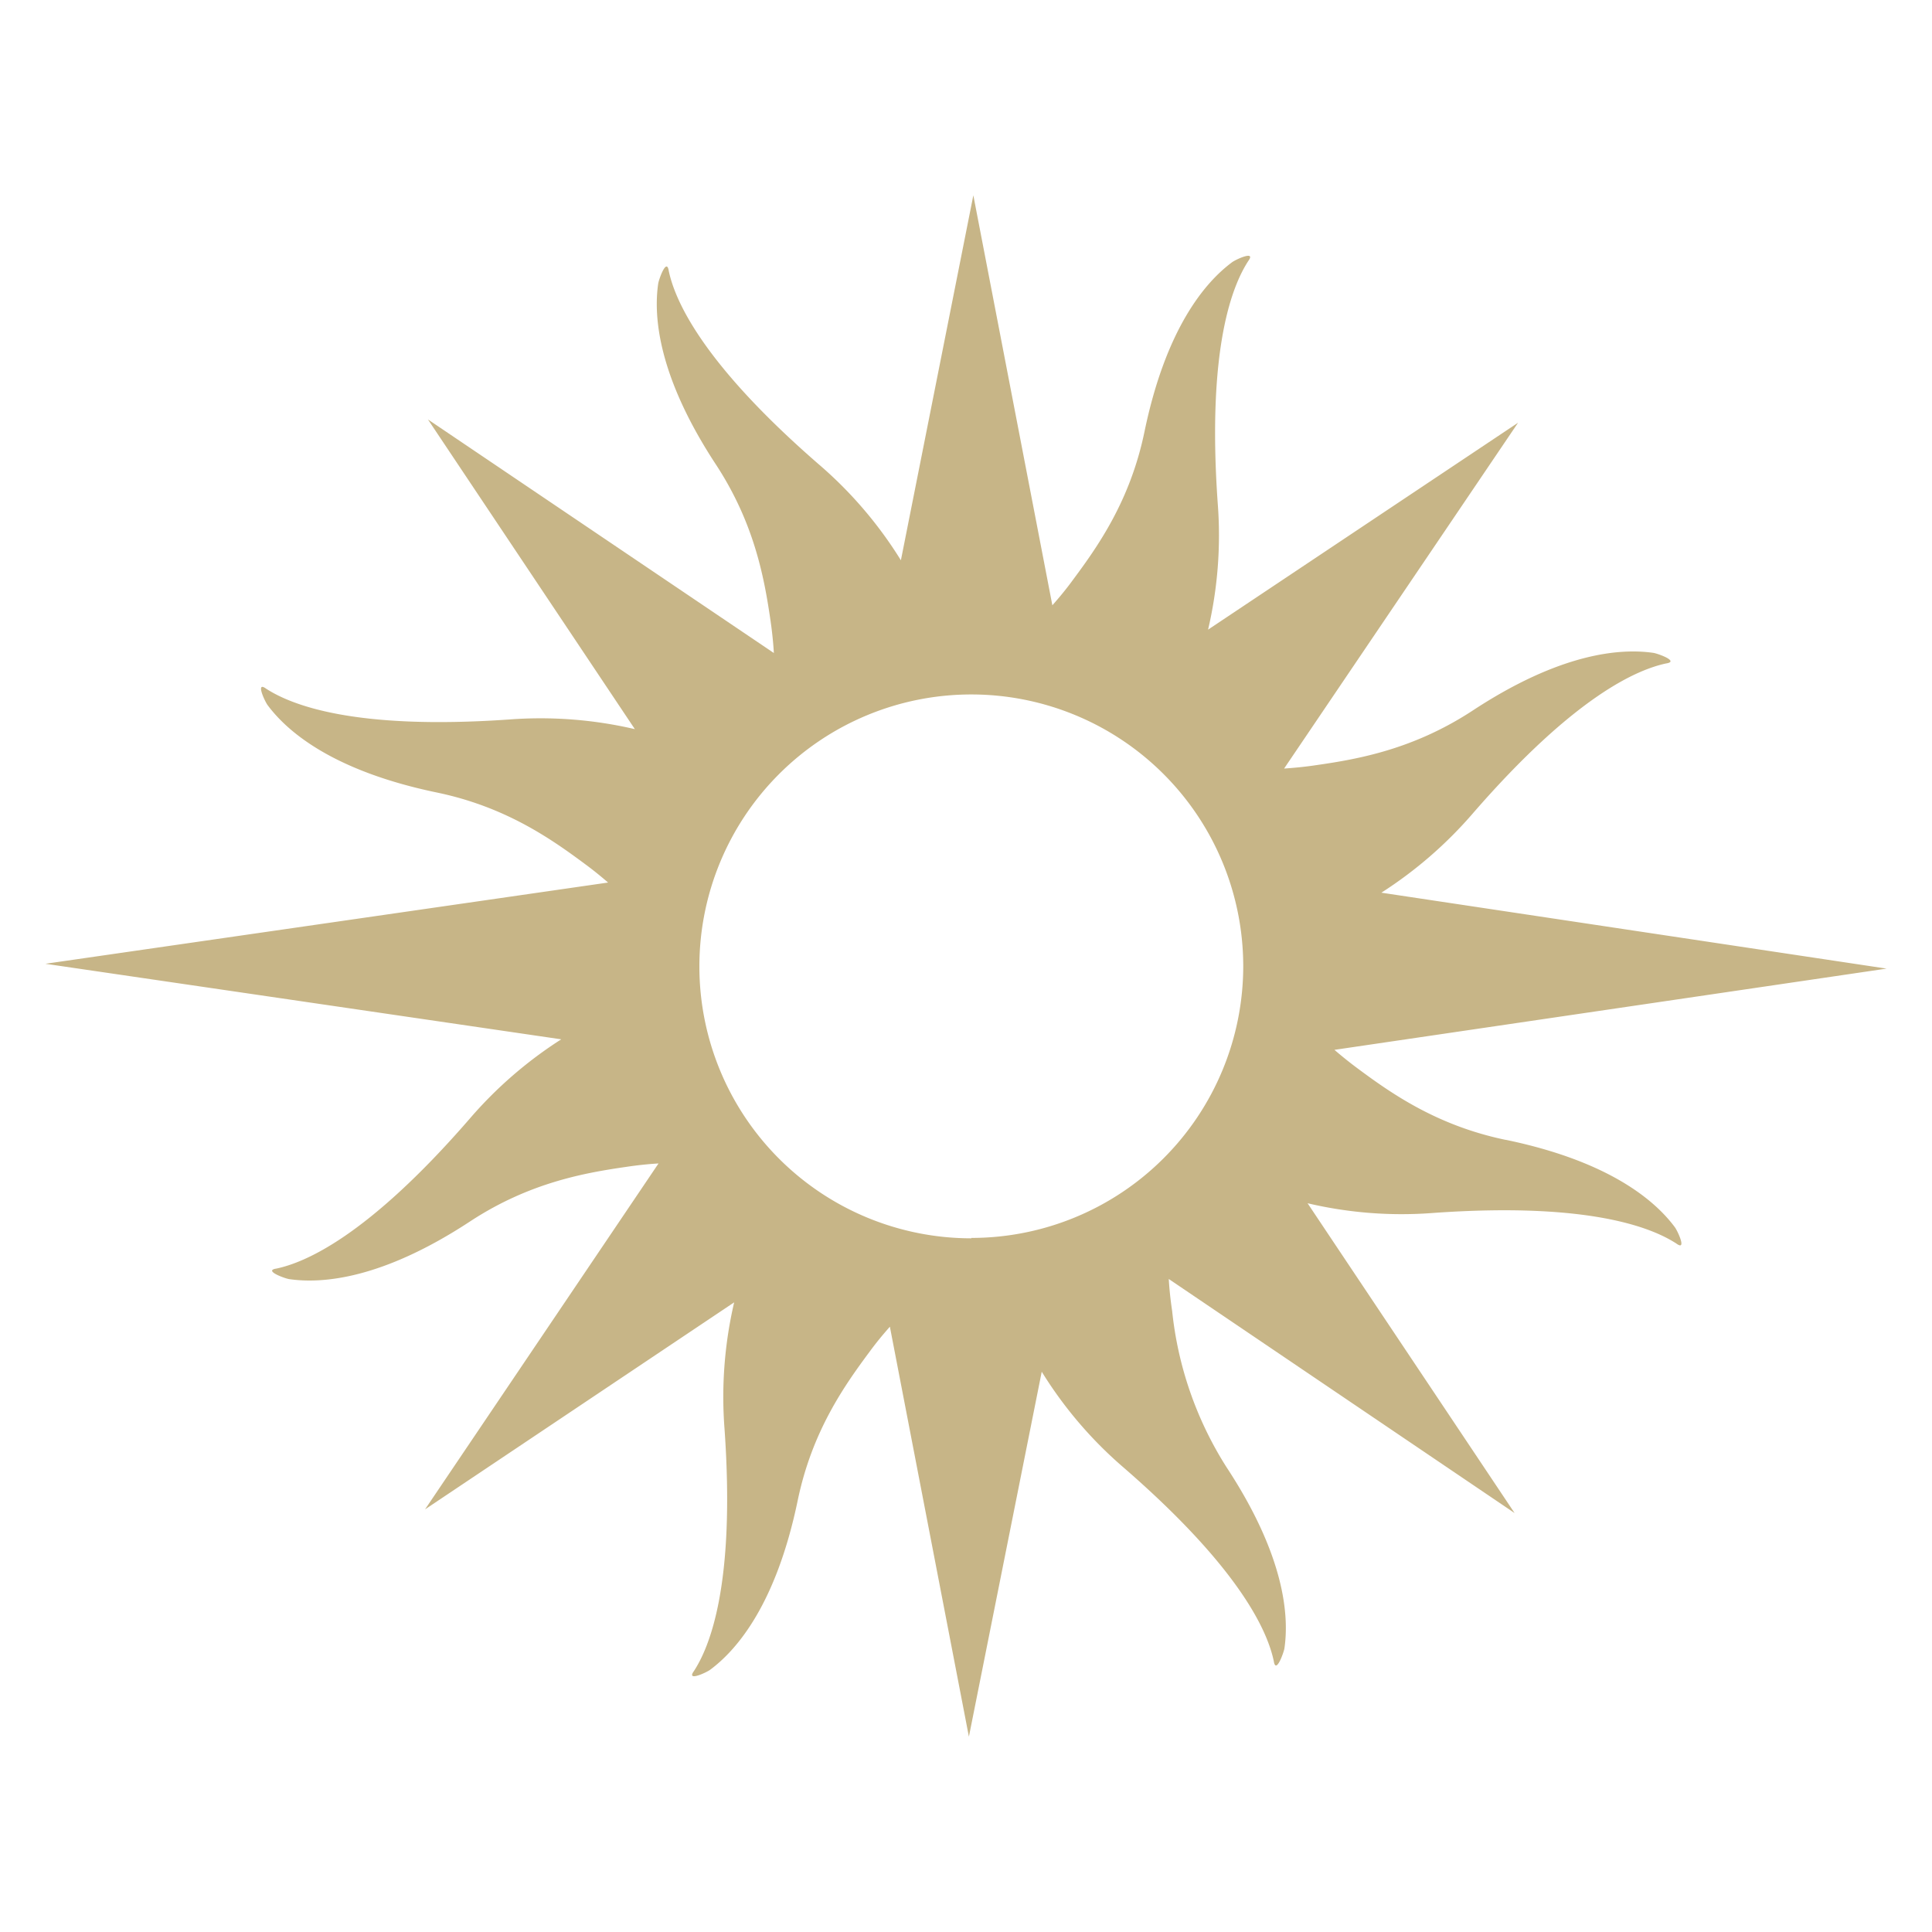 <svg id="Camada_1" data-name="Camada 1" xmlns="http://www.w3.org/2000/svg" viewBox="0 0 200 200"><defs><style>.cls-1{fill:#c7b587;fill-rule:evenodd;}</style></defs><path class="cls-1" d="M155.87,118c-7.17-1.49-11.9-4.85-15.4-7.45-.86-.64-1.63-1.27-2.33-1.87l57.16-8.41L143,92.41a43.43,43.43,0,0,0,9.47-8.21c10.71-12.34,17.16-14.91,20-15.52,1.4-.21-.79-1-1.28-1.09-3.46-.51-9.68,0-18.79,6-6.13,4-11.84,5-16.16,5.62-1.2.18-2.3.28-3.31.35l24.22-35.8L125.06,65.18a42.86,42.86,0,0,0,1-13.06c-1.15-16.3,1.59-22.68,3.16-25.1.84-1.14-1.28-.17-1.68.13-2.8,2.08-6.84,6.84-9.06,17.52-1.48,7.18-4.84,11.9-7.44,15.4-.73,1-1.43,1.83-2.1,2.59l-8.18-42.44L93.26,58a42.67,42.67,0,0,0-8.52-9.95c-12.33-10.71-14.91-17.17-15.51-20-.21-1.4-1,.79-1.09,1.29-.51,3.45,0,9.67,6,18.79,4,6.13,5,11.84,5.63,16.16.17,1.19.28,2.29.34,3.31L44.3,43.42,65.72,75.48a43.08,43.08,0,0,0-13-1C36.37,75.62,30,72.87,27.56,71.3c-1.14-.84-.16,1.28.14,1.69,2.08,2.8,6.84,6.83,17.52,9.05,7.17,1.49,11.9,4.85,15.4,7.45.87.64,1.63,1.27,2.33,1.87L4.7,99.77l53.4,7.82a43.16,43.16,0,0,0-9.47,8.21c-10.7,12.34-17.16,14.91-20,15.52-1.4.2.79,1,1.28,1.09,3.46.51,9.68,0,18.8-6,6.12-4,11.84-5,16.15-5.62,1.2-.18,2.3-.29,3.31-.35L44,156.25,76,134.82a43.15,43.15,0,0,0-1,13.06c1.15,16.3-1.59,22.68-3.16,25.1-.84,1.14,1.28.17,1.68-.13,2.81-2.09,6.84-6.84,9.06-17.53,1.49-7.17,4.84-11.89,7.44-15.39.73-1,1.43-1.83,2.1-2.59l8.18,42.44L107.84,142a42.6,42.6,0,0,0,8.51,9.95c12.34,10.71,14.91,17.17,15.51,20,.21,1.4,1-.79,1.1-1.29.51-3.46,0-9.67-6-18.79a37.35,37.35,0,0,1-5.62-16.16c-.18-1.2-.29-2.29-.35-3.31l35.8,24.23-21.43-32.07a42.51,42.51,0,0,0,13.06,1c16.29-1.15,22.68,1.6,25.1,3.16,1.14.85.16-1.27-.14-1.68-2.08-2.8-6.84-6.84-17.52-9.05Zm-55.32,10.19h0A28.15,28.15,0,1,1,128.7,100,28.15,28.15,0,0,1,100.55,128.15Z"/></svg>